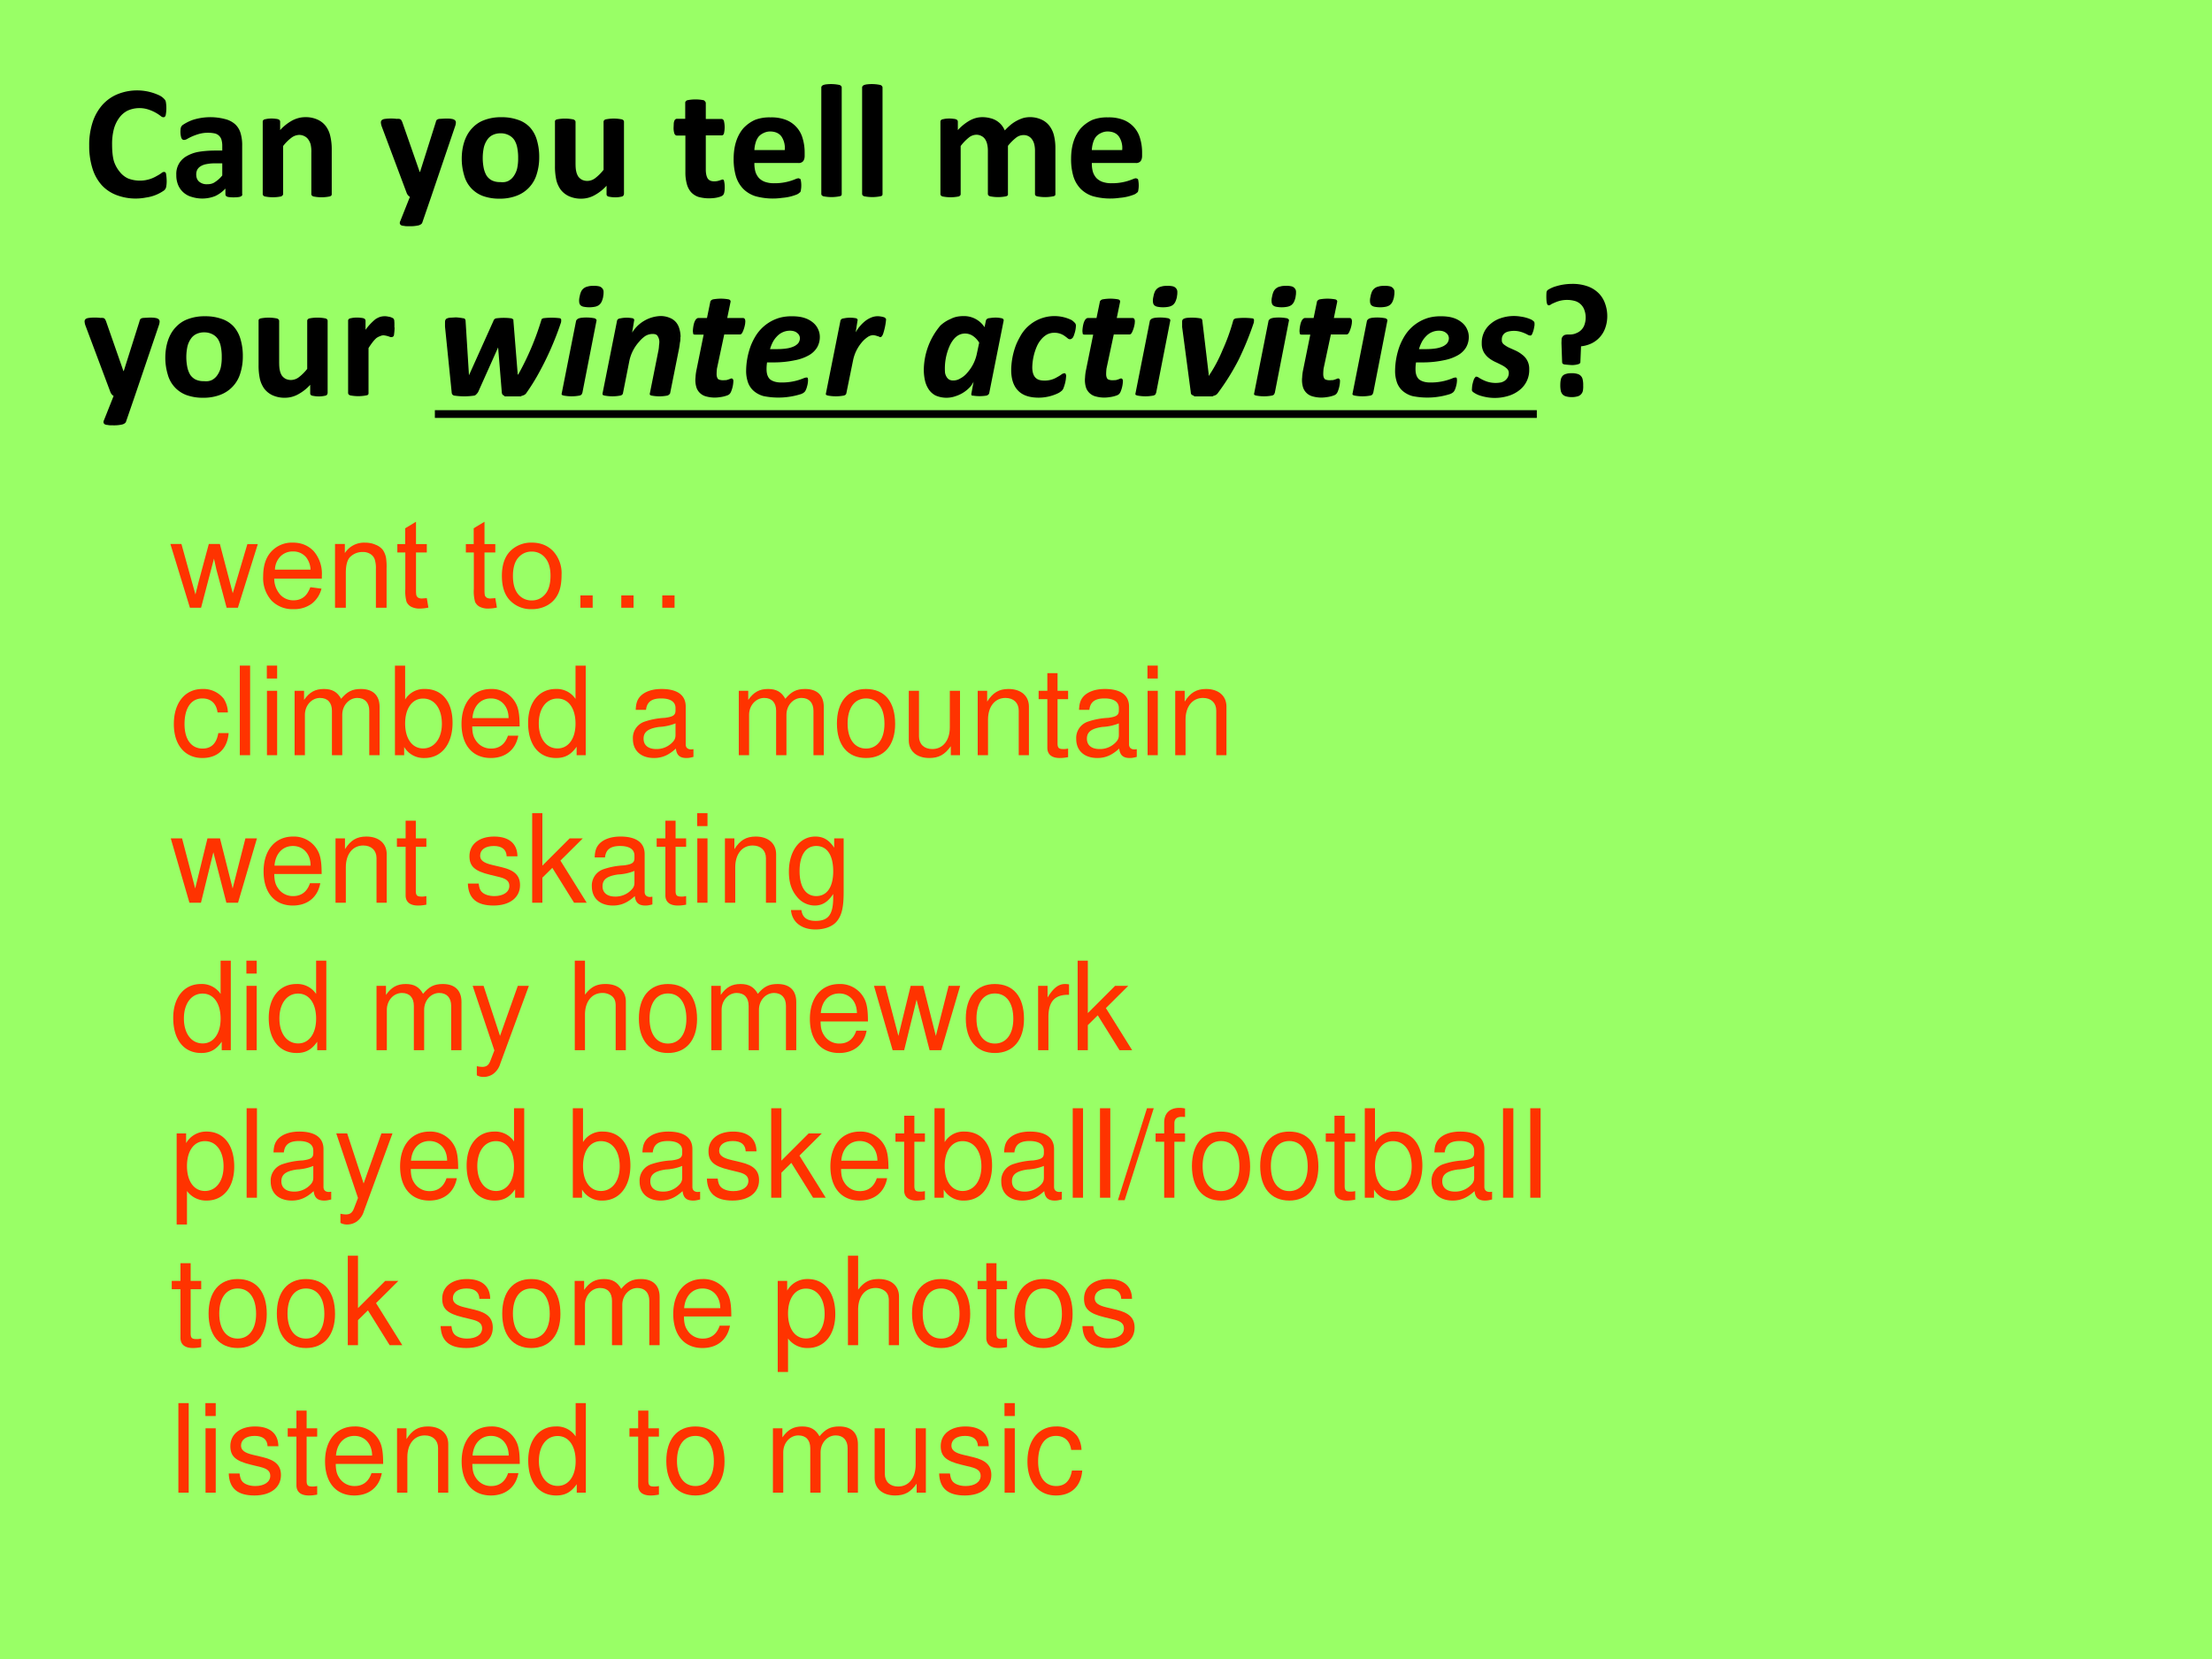 <svg xmlns="http://www.w3.org/2000/svg" xmlns:xlink="http://www.w3.org/1999/xlink" width="960" height="720" viewBox="0 0 720 540"><g data-name="P"><clipPath id="a"><path fill-rule="evenodd" d="M0 540h720V0H0Z"/></clipPath><g clip-path="url(#a)"><path fill="#9f6" fill-rule="evenodd" d="M0 540h720V0H0Z"/></g></g><g data-name="P"><clipPath id="b"><path fill-rule="evenodd" d="M0 540h720V0H0Z"/></clipPath><g clip-path="url(#b)"><symbol id="c"><path d="M.467.106A.194.194 0 0 0 .464.07.042.042 0 0 0 .453.05a.244.244 0 0 0-.11-.044.325.325 0 0 0-.179.015.233.233 0 0 0-.088.059.27.27 0 0 0-.056.1.446.446 0 0 0-.02.138.44.44 0 0 0 .021.143.298.298 0 0 0 .06.105c.026.028.057.05.093.064A.314.314 0 0 0 .426.62.098.098 0 0 0 .458.593.04.04 0 0 0 .462.582a.225.225 0 0 0-.001-.08.023.023 0 0 0-.006-.01A.012.012 0 0 0 .447.49C.442.49.437.492.43.498a.243.243 0 0 1-.072.038A.174.174 0 0 1 .23.529a.143.143 0 0 1-.05-.044.206.206 0 0 1-.032-.069.357.357 0 0 1-.01-.091c0-.037.003-.07.01-.097A.192.192 0 0 1 .184.161a.137.137 0 0 1 .05-.04.198.198 0 0 1 .17.013.314.314 0 0 1 .03.018C.44.158.446.16.45.16.454.16.457.16.458.158.46.157.462.154.463.15A.31.31 0 0 0 .467.106Z"/></symbol><symbol id="d"><path d="M.398.026a.013.013 0 0 0-.005-.01A.032.032 0 0 0 .377.01a.178.178 0 0 0-.03-.002.19.19 0 0 0-.033.002A.027.027 0 0 0 .3.016a.015.015 0 0 0-.004.01v.035A.197.197 0 0 0 .235.016.21.21 0 0 0 .095.01a.124.124 0 0 0-.083.07A.15.15 0 0 0 0 .143a.121.121 0 0 0 .06.112.22.22 0 0 0 .073.027C.163.287.196.29.235.29h.042v.026a.129.129 0 0 1-.004.036.055.055 0 0 1-.04.041A.205.205 0 0 1 .14.391a.32.32 0 0 1-.073-.03.044.044 0 0 0-.02-.007.016.016 0 0 0-.01.003.029.029 0 0 0-.007.01.132.132 0 0 0-.003.06.035.035 0 0 0 .01.016A.262.262 0 0 0 .1.475.35.35 0 0 0 .293.48a.144.144 0 0 0 .06-.03.118.118 0 0 0 .034-.054.25.25 0 0 0 .01-.078V.026m-.12.187H.23A.252.252 0 0 1 .18.208.097.097 0 0 1 .146.195a.056.056 0 0 1-.02-.021A.065.065 0 0 1 .12.146C.12.127.126.113.137.103A.07.07 0 0 1 .186.087C.203.087.219.09.233.1.248.11.263.122.277.14v.074Z"/></symbol><symbol id="e"><path d="M.416.02A.014.014 0 0 0 .413.01a.023.023 0 0 0-.01-.005.243.243 0 0 0-.097 0 .023.023 0 0 0-.01.006.014.014 0 0 0-.003.009v.248a.2.2 0 0 1-.004.05.092.092 0 0 1-.014.03.057.057 0 0 1-.023.02.067.067 0 0 1-.032.008.081.081 0 0 1-.047-.017.256.256 0 0 1-.05-.05V.02A.014.014 0 0 0 .12.012.023.023 0 0 0 .11.005a.248.248 0 0 0-.097 0 .023.023 0 0 0-.01.006A.014.014 0 0 0 0 .02v.435c0 .003 0 .006.002.008a.017.017 0 0 0 .01.007l.015.003a.184.184 0 0 0 .052 0A.051.051 0 0 0 .094.47.017.017 0 0 0 .103.463.014.014 0 0 0 .105.455v-.05a.278.278 0 0 0 .073.058c.025.013.051.02.078.02A.17.17 0 0 0 .331.468a.128.128 0 0 0 .05-.04A.157.157 0 0 0 .407.37.343.343 0 0 0 .416.289v-.27Z"/></symbol><symbol id="f"><path d="M-2147483500-2147483500Z"/></symbol><symbol id="g"><path d="M.303.177.25.023C.248.015.24.009.227.005A.23.23 0 0 0 .169 0C.156 0 .146 0 .14.002A.042.042 0 0 0 .12.007C.117.01.115.013.114.017c0 .004 0 .009.003.014l.058.146a.037.037 0 0 0-.011.009.048.048 0 0 0-.008.013l-.15.4A.083.083 0 0 0 0 .626C0 .632.002.636.006.64c.004.003.01.006.02.007a.283.283 0 0 0 .07 0A.055.055 0 0 0 .115.646a.02.02 0 0 0 .01-.01.084.084 0 0 0 .007-.017L.234.327h.002L.33.624c.002.008.004.014.007.017a.032.032 0 0 0 .016.006L.39.649c.014 0 .026 0 .035-.002A.04.04 0 0 0 .445.64.018.018 0 0 0 .452.625.07.07 0 0 0 .448.604L.303.177Z"/></symbol><symbol id="h"><path d="M.467.25A.333.333 0 0 0 .452.148a.198.198 0 0 0-.12-.13A.28.28 0 0 0 .229 0a.288.288 0 0 0-.101.016.182.182 0 0 0-.113.123A.352.352 0 0 0 0 .24c0 .037.005.071.015.102C.025.373.04.4.06.422c.02.022.044.04.074.051a.28.28 0 0 0 .105.018A.29.29 0 0 0 .34.475.173.173 0 0 0 .411.43.193.193 0 0 0 .453.353.354.354 0 0 0 .467.25M.34.245a.302.302 0 0 1-.005.06.136.136 0 0 1-.017.047.086.086 0 0 1-.033.03.103.103 0 0 1-.05.012.106.106 0 0 1-.048-.01.083.083 0 0 1-.034-.03.14.14 0 0 1-.02-.046.31.31 0 0 1-.001-.121A.15.15 0 0 1 .149.14.086.086 0 0 1 .182.11a.109.109 0 0 1 .05-.01C.251.098.267.1.281.107a.089.089 0 0 1 .033.03.134.134 0 0 1 .02.045.275.275 0 0 1 .006.062Z"/></symbol><symbol id="i"><path d="M.416.028.413.019A.019.019 0 0 0 .404.013.173.173 0 0 0 .363.008a.193.193 0 0 0-.042.005.019.019 0 0 0-.008.006.016.016 0 0 0-.002.009v.05A.275.275 0 0 0 .237.02.164.164 0 0 0 .16 0a.175.175 0 0 0-.076.015.133.133 0 0 0-.05.04.167.167 0 0 0-.026.058A.377.377 0 0 0 0 .197v.266C0 .467 0 .47.002.472a.02.02 0 0 0 .01.006.256.256 0 0 0 .097 0A.02.02 0 0 0 .12.472.012.012 0 0 0 .124.463V.217c0-.023.001-.04.004-.052A.097.097 0 0 1 .14.134a.068.068 0 0 1 .023-.02.074.074 0 0 1 .033-.007.08.08 0 0 1 .047.017.277.277 0 0 1 .05.05v.29c0 .003.001.005.003.008a.02.02 0 0 0 .01.006.248.248 0 0 0 .097 0 .02.02 0 0 0 .01-.006.012.012 0 0 0 .003-.009V.028Z"/></symbol><symbol id="j"><path d="M.308.07A.145.145 0 0 0 .305.035.036.036 0 0 0 .298.02.044.044 0 0 0 .285.012.171.171 0 0 0 .24.002a.243.243 0 0 0-.09.007.107.107 0 0 0-.045.029.121.121 0 0 0-.025.048.256.256 0 0 0-.009.07v.223H.02C.013.379.009.383.005.39A.11.11 0 0 0 0 .43l.001.024a.06.06 0 0 0 .004.015.019.019 0 0 0 .006.008A.016.016 0 0 0 .02.48H.07v.097c0 .003.001.006.003.008a.02.02 0 0 0 .01.007.256.256 0 0 0 .098 0A.02.02 0 0 0 .19.584.014.014 0 0 0 .194.576V.479h.095C.292.479.295.478.297.476A.017.017 0 0 0 .303.468a.165.165 0 0 0 0-.078C.3.383.295.38.29.38H.194V.174c0-.023.004-.041.011-.053.008-.012.02-.018.04-.018a.096.096 0 0 1 .031.005 1.366 1.366 0 0 0 .018.006C.296.114.298.114.3.112.302.112.303.11.304.105A.141.141 0 0 0 .308.07Z"/></symbol><symbol id="k"><path d="M.428.258C.428.243.424.232.418.225A.035.035 0 0 0 .39.215H.125A.19.19 0 0 1 .131.163.103.103 0 0 1 .152.125.095.095 0 0 1 .19.101.161.161 0 0 1 .244.093a.323.323 0 0 1 .129.025.053.053 0 0 0 .019.005L.399.12C.4.12.403.118.404.115A.167.167 0 0 0 .407.064L.405.05A.035.035 0 0 0 .402.04.033.033 0 0 0 .397.036.055.055 0 0 0 .38.025a.297.297 0 0 0-.087-.02.395.395 0 0 0-.162.01.181.181 0 0 0-.073.044.187.187 0 0 0-.044.075A.359.359 0 0 0 0 .241c0 .038.005.073.015.104.01.031.025.058.044.08.02.021.043.038.07.05A.243.243 0 0 0 .222.49.242.242 0 0 0 .315.475.167.167 0 0 0 .416.363.295.295 0 0 0 .428.278v-.02m-.12.035a.124.124 0 0 1-.02.082C.273.395.25.405.219.405a.09.09 0 0 1-.04-.01.085.085 0 0 1-.03-.023.111.111 0 0 1-.017-.036.18.18 0 0 1-.007-.043h.184Z"/></symbol><symbol id="l"><path d="M.123.02A.014.014 0 0 0 .12.01.023.023 0 0 0 .11.006a.248.248 0 0 0-.097 0 .023.023 0 0 0-.01.006A.014.014 0 0 0 0 .02v.642C0 .665.001.668.003.67a.02.02 0 0 0 .01.007.079.079 0 0 0 .019.004A.248.248 0 0 0 .11.677.02.02 0 0 0 .12.67.014.014 0 0 0 .123.662V.02Z"/></symbol><symbol id="m"><path d="M.693.02A.014.014 0 0 0 .69.01.023.023 0 0 0 .68.006a.248.248 0 0 0-.098 0 .023.023 0 0 0-.01.006A.016.016 0 0 0 .57.02v.258a.17.17 0 0 1-.004.04.085.085 0 0 1-.013.03.06.06 0 0 1-.052.027A.073.073 0 0 1 .457.36a.297.297 0 0 1-.05-.05V.02A.014.014 0 0 0 .406.012a.023.023 0 0 0-.01-.006.243.243 0 0 0-.097 0 .023.023 0 0 0-.01.006.014.014 0 0 0-.003.009v.258a.17.17 0 0 1-.004.04.09.09 0 0 1-.012.03.055.055 0 0 1-.022.02.062.062 0 0 1-.03.008A.074.074 0 0 1 .17.359a.284.284 0 0 1-.048-.05V.02A.014.014 0 0 0 .12.012.023.023 0 0 0 .11.005a.248.248 0 0 0-.097 0 .023.023 0 0 0-.01.006A.014.014 0 0 0 0 .02v.435c0 .003 0 .006.002.008a.017.017 0 0 0 .01.007l.015.003a.184.184 0 0 0 .052 0A.051.051 0 0 0 .094.47.017.017 0 0 0 .103.463.014.014 0 0 0 .105.455v-.05a.29.29 0 0 0 .072.058c.024.013.049.02.075.02A.184.184 0 0 0 .3.477.126.126 0 0 0 .368.436a.146.146 0 0 0 .02-.033.385.385 0 0 0 .038.036A.226.226 0 0 0 .5.478a.165.165 0 0 0 .11-.01.125.125 0 0 0 .049-.04A.156.156 0 0 0 .685.37.315.315 0 0 0 .693.298V.02Z"/></symbol><use xlink:href="#c" transform="matrix(54 0 0 -54 29.035 64.614)"/><use xlink:href="#d" transform="matrix(54 0 0 -54 57.39 64.666)"/><use xlink:href="#e" transform="matrix(54 0 0 -54 85.516 64.218)"/><use xlink:href="#f" transform="matrix(54 0 0 -54 115964110000 -115964110000)"/><use xlink:href="#g" transform="matrix(54 0 0 -54 123.976 73.631)"/><use xlink:href="#h" transform="matrix(54 0 0 -54 150.296 64.666)"/><use xlink:href="#i" transform="matrix(54 0 0 -54 180.64 64.666)"/><use xlink:href="#f" transform="matrix(54 0 0 -54 115964110000 -115964110000)"/><use xlink:href="#j" transform="matrix(54 0 0 -54 219.258 64.587)"/><use xlink:href="#k" transform="matrix(54 0 0 -54 238.801 64.666)"/><use xlink:href="#l" transform="matrix(54 0 0 -54 267.334 64.218)"/><use xlink:href="#l" transform="matrix(54 0 0 -54 280.618 64.218)"/><use xlink:href="#f" transform="matrix(54 0 0 -54 115964110000 -115964110000)"/><use xlink:href="#m" transform="matrix(54 0 0 -54 306.106 64.218)"/><use xlink:href="#k" transform="matrix(54 0 0 -54 348.637 64.666)"/><use xlink:href="#f" transform="matrix(54 0 0 -54 115964110000 -115964110000)"/></g></g><g data-name="P"><clipPath id="n"><path fill-rule="evenodd" d="M0 540h720V0H0Z"/></clipPath><g clip-path="url(#n)"><symbol id="o"><path d="M.28.415A.345.345 0 0 0 .276.368C.275.364.273.361.27.36A.012.012 0 0 0 .263.357a.03.03 0 0 0-.01.001.146.146 0 0 1-.04.01.052.052 0 0 1-.02-.005A.084.084 0 0 1 .17.351.176.176 0 0 1 .148.327.416.416 0 0 1 .123.291V.02A.014.014 0 0 0 .12.01.023.023 0 0 0 .11.006a.248.248 0 0 0-.097 0 .023.023 0 0 0-.01.006A.014.014 0 0 0 0 .02v.435c0 .003 0 .006.002.008a.017.017 0 0 0 .01.007l.015.003a.184.184 0 0 0 .052 0A.051.051 0 0 0 .094.47.017.017 0 0 0 .103.463.014.014 0 0 0 .105.455V.401a.33.33 0 0 0 .061.065c.01.006.018.01.027.013a.1.1 0 0 0 .041.003L.25.479A.068.068 0 0 0 .27.471.012.012 0 0 0 .275.466.032.032 0 0 0 .278.458L.279.442V.415Z"/></symbol><use xlink:href="#g" transform="matrix(54.024 0 0 -54.024 27.532 138.436)"/><use xlink:href="#h" transform="matrix(54.024 0 0 -54.024 53.81 129.467)"/><use xlink:href="#i" transform="matrix(54.024 0 0 -54.024 84.168 129.467)"/><use xlink:href="#o" transform="matrix(54.024 0 0 -54.024 113.31 129.018)"/><use xlink:href="#f" transform="matrix(54.024 0 0 -54.024 116015648000 -116015648000)"/></g></g><g data-name="P"><clipPath id="p"><path fill-rule="evenodd" d="M0 540h720V0H0Z"/></clipPath><g clip-path="url(#p)"><symbol id="q"><path d="M.7.458C.7.454.7.448.698.443A1.843 1.843 0 0 0 .552.117 1.281 1.281 0 0 0 .49.02.035.035 0 0 0 .478.009.065.065 0 0 0 .461.003a.071.071 0 0 0-.106.002.02.02 0 0 0-.01.008.038.038 0 0 0-.003.013L.32.295.2.027A.055.055 0 0 0 .19.014.028.028 0 0 0 .178.005a.405.405 0 0 0-.124 0 .023.023 0 0 0-.011.008.031.031 0 0 0-.003.013L0 .42 0 .432v.01C0 .45 0 .455.002.459a.016.016 0 0 0 .009.01.052.052 0 0 0 .02.005l.035.002A.368.368 0 0 0 .113.47C.118.47.12.466.122.463a.022.022 0 0 0 .002-.01l.02-.32V.127l.003.006.144.32a.035.035 0 0 0 .005.01.025.025 0 0 0 .011.007.356.356 0 0 0 .094 0l.01-.006A.017.017 0 0 0 .412.456L.438.134.44.13l.003.005a1.66 1.66 0 0 1 .139.33.028.028 0 0 0 .011.006.406.406 0 0 0 .098 0C.694.47.697.469.698.467A.013.013 0 0 0 .7.458Z"/></symbol><symbol id="r"><path d="M.25.602A.133.133 0 0 0 .24.57.056.056 0 0 0 .224.55.065.065 0 0 0 .2.54a.177.177 0 0 0-.068 0 .04.04 0 0 0-.02.01.035.035 0 0 0-.007.02c-.001.01 0 .02.003.032a.124.124 0 0 0 .009.03.056.056 0 0 0 .04.03c.009.003.02.004.035.004A.132.132 0 0 0 .225.663.036.036 0 0 0 .245.65a.031.031 0 0 0 .007-.02c0-.008 0-.018-.003-.03M.123.02A.017.017 0 0 0 .118.01a.028.028 0 0 0-.01-.005.256.256 0 0 0-.097 0C.005.007.002.008 0 .01a.013.013 0 0 0 0 .009l.086.434c0 .003.002.006.004.008A.028.028 0 0 0 .103.47a.087.087 0 0 0 .02.004A.26.26 0 0 0 .2.47C.204.467.207.465.209.462a.012.012 0 0 0 0-.008L.124.02Z"/></symbol><symbol id="s"><path d="M.469.358c0-.011 0-.023-.003-.034A.486.486 0 0 0 .461.289L.407.019A.017.017 0 0 0 .402.012.028.028 0 0 0 .391.005a.248.248 0 0 0-.097 0A.019.019 0 0 0 .285.01a.013.013 0 0 0 0 .009l.052.26A.192.192 0 0 1 .34.306a.183.183 0 0 1 .002.021.065.065 0 0 1-.01.036C.327.372.317.376.303.376A.084.084 0 0 1 .258.364.174.174 0 0 1 .22.329.247.247 0 0 1 .162.217L.123.02A.017.017 0 0 0 .118.01a.028.028 0 0 0-.01-.005.256.256 0 0 0-.097 0C.005.007.002.008 0 .01a.013.013 0 0 0 0 .009l.087.436c0 .003.002.006.004.008a.02.02 0 0 0 .01.006l.017.003A.19.19 0 0 0 .184.47L.19.464a.012.012 0 0 0 0-.008L.178.384a.21.21 0 0 0 .17.1.14.14 0 0 0 .057-.011.095.095 0 0 0 .038-.027.103.103 0 0 0 .02-.04A.175.175 0 0 0 .47.358Z"/></symbol><symbol id="t"><path d="M.316.458.315.445A.192.192 0 0 0 .3.395.045.045 0 0 0 .292.383.014.014 0 0 0 .282.38H.189L.145.174A.328.328 0 0 1 .143.141c0-.013.003-.023.009-.03C.158.107.168.104.182.104l.02.001a.165.165 0 0 1 .024.008.02.02 0 0 0 .008.002C.237.114.24.113.241.11.243.108.244.104.244.1A.18.18 0 0 0 .23.035.044.044 0 0 0 .22.02.044.044 0 0 0 .208.013.187.187 0 0 0 .162.002a.193.193 0 0 0-.08.004.083.083 0 0 0-.06.053.149.149 0 0 0-.006.062.263.263 0 0 0 .006.046l.043.212H.012C.008.379.005.38.002.383L0 .399a.203.203 0 0 0 .007.048.08.08 0 0 0 .01.022c.005.006.01.01.016.01h.052l.02.097c0 .003.002.006.004.008A.028.028 0 0 0 .12.591a.26.26 0 0 0 .097 0C.222.589.224.587.226.584A.012.012 0 0 0 .227.576L.207.479h.095C.307.479.31.477.313.473A.033.033 0 0 0 .316.458Z"/></symbol><symbol id="u"><path d="M.444.368A.126.126 0 0 0 .428.304a.135.135 0 0 0-.05-.048.272.272 0 0 0-.084-.03A.606.606 0 0 0 .17.213H.126A.265.265 0 0 1 .123.172c0-.026.006-.046.02-.06C.157.1.18.092.21.092a.34.34 0 0 1 .135.025.06.06 0 0 0 .018.005C.366.122.37.121.371.12L.373.108a.143.143 0 0 0-.006-.04.1.1 0 0 0-.007-.02.04.04 0 0 0-.009-.014A.063.063 0 0 0 .33.022.45.45 0 0 0 .105.01a.151.151 0 0 0-.058.03.123.123 0 0 0-.035.05A.21.21 0 0 0 0 .164a.449.449 0 0 0 .026.144.36.36 0 0 0 .035.07.252.252 0 0 0 .123.098c.026.01.057.015.09.015.03 0 .056-.003.077-.01A.15.15 0 0 0 .404.452a.107.107 0 0 0 .03-.04.106.106 0 0 0 .01-.045m-.12-.01a.04.04 0 0 1-.016.033C.298.399.283.404.264.404A.106.106 0 0 1 .186.37.143.143 0 0 1 .161.336.226.226 0 0 1 .144.293h.041c.026 0 .048.002.065.005a.154.154 0 0 1 .043.014c.01.006.019.013.023.02a.05.05 0 0 1 .008.026Z"/></symbol><symbol id="v"><path d="M.362.462a.386.386 0 0 0-.016-.08.063.063 0 0 0-.008-.018C.335.36.332.357.328.357.325.357.322.357.32.36a.068.068 0 0 1-.01.003.1.1 0 0 1-.026.006.065.065 0 0 1-.035-.013.171.171 0 0 1-.036-.034.241.241 0 0 1-.05-.106L.123.02A.017.017 0 0 0 .118.01a.028.028 0 0 0-.01-.005.256.256 0 0 0-.097 0C.005.007.002.008 0 .01a.013.013 0 0 0 0 .009l.087.436c0 .003.002.006.004.008a.02.02 0 0 0 .01.006l.017.003A.19.19 0 0 0 .184.47L.19.464a.012.012 0 0 0 0-.008L.179.386a.233.233 0 0 0 .06.07.155.155 0 0 0 .036.02.1.1 0 0 0 .05.006.141.141 0 0 0 .027-.006A.028.028 0 0 0 .359.47C.361.47.362.466.362.461Z"/></symbol><symbol id="w"><path d="M-2147483500-2147483500Z"/></symbol><symbol id="x"><path d="M.394.027C.392.021.387.016.378.013a.259.259 0 0 0-.083 0C.29.012.288.015.287.017a.017.017 0 0 0 0 .01L.3.097A.136.136 0 0 0 .277.063.203.203 0 0 0 .19.009a.164.164 0 0 0-.12.005A.113.113 0 0 0 .03.05a.16.16 0 0 0-.023.054A.3.3 0 0 0 0 .166a.42.42 0 0 0 .1.269.21.21 0 0 0 .062.04C.185.487.21.492.24.492A.147.147 0 0 0 .366.425l.008.039C.375.47.38.476.389.479.4.48.413.483.433.483a.169.169 0 0 0 .04-.005C.475.477.478.475.48.472A.012.012 0 0 0 .481.464L.394.027M.333.333a.126.126 0 0 1-.038.04.084.084 0 0 1-.086.004.105.105 0 0 1-.03-.026.185.185 0 0 1-.023-.038A.335.335 0 0 1 .128.15.074.074 0 0 1 .137.126.048.048 0 0 1 .152.11.048.048 0 0 1 .177.104c.015 0 .03.004.044.013.015.008.03.02.042.035A.246.246 0 0 1 .32.267l.014.066Z"/></symbol><symbol id="y"><path d="M.39.434A.17.17 0 0 0 .38.382.074.074 0 0 0 .37.36C.364.355.36.352.354.352a.022.022 0 0 0-.014.006.25.25 0 0 1-.017.013.104.104 0 0 1-.064.02.091.091 0 0 1-.046-.012A.126.126 0 0 1 .18.35.162.162 0 0 1 .155.31.334.334 0 0 1 .127.183c0-.027.006-.047.017-.06.012-.014.03-.02.055-.02a.142.142 0 0 1 .08.022c.01.005.017.01.024.015A.034.034 0 0 0 .32.147.007.007 0 0 0 .328.143.027.027 0 0 0 .331.13L.329.109A.244.244 0 0 0 .316.06a.043.043 0 0 0-.01-.017.106.106 0 0 0-.021-.015A.273.273 0 0 0 .167 0C.11 0 .069.014.042.042.014.07 0 .112 0 .167a.442.442 0 0 0 .024.137c.008.024.02.047.033.07a.235.235 0 0 0 .306.094A.084.084 0 0 0 .38.454a.025.025 0 0 0 .01-.02Z"/></symbol><symbol id="z"><path d="M.433.458.432.445A1.843 1.843 0 0 0 .339.218 1.419 1.419 0 0 0 .216.021.043.043 0 0 0 .204.009.065.065 0 0 0 .188.003a.093.093 0 0 0-.12.002C.061.007.057.01.055.013a.031.031 0 0 0-.003.013L0 .418A1.657 1.657 0 0 1 0 .445C0 .452 0 .457.002.46a.017.017 0 0 0 .009.008.06.06 0 0 0 .019.005A.307.307 0 0 0 .11.47C.116.47.118.466.12.463a.027.027 0 0 0 .002-.01L.16.134V.123l.003.004A.871.871 0 0 1 .244.28a1.19 1.19 0 0 1 .063.174.02.02 0 0 0 .005.01.028.028 0 0 0 .012.006.418.418 0 0 0 .099 0C.426.47.428.469.43.467A.011.011 0 0 0 .433.458Z"/></symbol><symbol id="A"><path d="M.377.444c0-.004 0-.01-.002-.017A.152.152 0 0 0 .362.383C.36.378.356.375.352.375a.035.035 0 0 0-.015.004.2.2 0 0 1-.05.02.146.146 0 0 1-.068 0A.062.062 0 0 1 .197.389.051.051 0 0 1 .183.37.055.055 0 0 1 .18.348C.179.338.183.33.19.323a.172.172 0 0 1 .031-.02l.04-.018A.194.194 0 0 0 .302.26.104.104 0 0 0 .345.172.152.152 0 0 0 .29.049.197.197 0 0 0 .225.013.279.279 0 0 0 .09.003a.335.335 0 0 0-.038.009.147.147 0 0 0-.046.023.028.028 0 0 0-.006.008A.036.036 0 0 0 0 .054a.164.164 0 0 0 .003.027l.004.016.005.015A.04.04 0 0 0 .02.123C.02.126.023.127.026.127.03.127.036.125.04.122A.226.226 0 0 1 .095.096.17.17 0 0 1 .178.093C.188.097.196.1.203.107a.055.055 0 0 1 .019.042c0 .011-.004.02-.013.028a.135.135 0 0 1-.03.02.923.923 0 0 1-.039.019.2.2 0 0 0-.039.024.122.122 0 0 0-.03.035.107.107 0 0 0-.012.053.146.146 0 0 0 .052.116.177.177 0 0 0 .061.035.247.247 0 0 0 .122.01.225.225 0 0 0 .061-.017A.052.052 0 0 0 .372.46C.376.458.377.452.377.444Z"/></symbol><use xlink:href="#q" transform="matrix(54.024 0 0 -54.024 144.851 129.018)"/><use xlink:href="#r" transform="matrix(54.024 0 0 -54.024 182.848 129.018)"/><use xlink:href="#s" transform="matrix(54.024 0 0 -54.024 196.138 129.018)"/><use xlink:href="#t" transform="matrix(54.024 0 0 -54.024 225.528 129.388)"/><use xlink:href="#u" transform="matrix(54.024 0 0 -54.024 242.865 129.467)"/><use xlink:href="#v" transform="matrix(54.024 0 0 -54.024 268.854 129.018)"/><use xlink:href="#w" transform="matrix(54.024 0 0 -54.024 116015648000 -116015648000)"/><use xlink:href="#x" transform="matrix(54.024 0 0 -54.024 300.695 129.467)"/><use xlink:href="#y" transform="matrix(54.024 0 0 -54.024 329.141 129.44)"/><use xlink:href="#t" transform="matrix(54.024 0 0 -54.024 352.322 129.388)"/><use xlink:href="#r" transform="matrix(54.024 0 0 -54.024 369.609 129.018)"/><use xlink:href="#z" transform="matrix(54.024 0 0 -54.024 384.78 129.018)"/><use xlink:href="#r" transform="matrix(54.024 0 0 -54.024 408.236 129.018)"/><use xlink:href="#t" transform="matrix(54.024 0 0 -54.024 422.986 129.388)"/><use xlink:href="#r" transform="matrix(54.024 0 0 -54.024 440.272 129.018)"/><use xlink:href="#u" transform="matrix(54.024 0 0 -54.024 454.099 129.467)"/><use xlink:href="#A" transform="matrix(54.024 0 0 -54.024 479.12 129.467)"/></g></g><path fill-rule="evenodd" d="M141.55 133.51h358.68v2.52H141.55Z" data-name="P"/><g data-name="P"><clipPath id="B"><path fill-rule="evenodd" d="M0 540h720V0H0Z"/></clipPath><g clip-path="url(#B)"><symbol id="C"><path d="M.367.49A.21.21 0 0 0 .355.417.162.162 0 0 0 .273.324.192.192 0 0 0 .209.306L.205.211C.205.205.2.2.191.198A.129.129 0 0 0 .152.193a.645.645 0 0 0-.044.004.02.02 0 0 0-.01.005.015.015 0 0 0-.003.009L.091.326l.001.026A.035.035 0 0 0 .1.367a.026.026 0 0 0 .013.008.063.063 0 0 0 .019.002h.007C.155.377.17.38.182.386A.082.082 0 0 1 .231.44a.13.13 0 0 1 .006.04.13.13 0 0 1-.007.042.086.086 0 0 1-.054.056A.178.178 0 0 1 .052.57.326.326 0 0 1 .03.56.031.031 0 0 0 .016.553c-.003 0-.005 0-.007.002a.018.018 0 0 0-.005.008.097.097 0 0 0-.003.017.312.312 0 0 0 0 .052c.001.006.004.01.007.013a.187.187 0 0 0 .051.023.329.329 0 0 0 .091.014A.27.27 0 0 0 .25.667.18.18 0 0 0 .316.625.165.165 0 0 0 .354.563.219.219 0 0 0 .367.49M.222.07A.141.141 0 0 0 .22.038.043.043 0 0 0 .208.016.043.043 0 0 0 .186.004.117.117 0 0 0 .153 0 .121.121 0 0 0 .12.004a.046.046 0 0 0-.022.012.049.049 0 0 0-.011.022.164.164 0 0 0-.003.033c0 .014.001.025.003.034.002.01.006.017.011.023.006.006.013.01.022.012.008.003.02.004.033.004A.117.117 0 0 0 .186.14.043.043 0 0 0 .219.105.144.144 0 0 0 .222.071Z"/></symbol><use xlink:href="#C" transform="matrix(54.024 0 0 -54.024 503.334 129.256)"/></g></g><g data-name="P"><clipPath id="D"><path fill-rule="evenodd" d="M0 540h720V0H0Z"/></clipPath><g clip-path="url(#D)"><symbol id="E"><path d="M.159 0 0 .519h.09l.083-.3.031-.111.027.107.082.304h.09L.482.218l.026-.1.03.1.089.3h.085L.55 0H.458L.375.31.355.4.25 0H.16Z"/></symbol><symbol id="F"><path d="M.384.179.475.167a.222.222 0 0 0-.08-.123A.24.24 0 0 0 .248 0a.238.238 0 0 0-.18.07A.275.275 0 0 0 0 .267C0 .354.022.422.067.47a.228.228 0 0 0 .175.072c.07 0 .126-.024.17-.07a.281.281 0 0 0 .066-.2.82.82 0 0 0 0-.023H.09A.2.2 0 0 1 .139.118.144.144 0 0 1 .248.072c.032 0 .06.009.082.026.023.017.04.044.054.08M.096.322h.29a.176.176 0 0 1-.034.098.135.135 0 0 1-.109.05.14.14 0 0 1-.102-.04.161.161 0 0 1-.045-.108Z"/></symbol><symbol id="G"><path d="M0 0v.519h.08V.445A.186.186 0 0 0 .243.53C.275.53.304.525.33.513A.134.134 0 0 0 .39.47.17.17 0 0 0 .416.404.503.503 0 0 0 .42.32V0H.333v.315a.235.235 0 0 1-.01.08.083.083 0 0 1-.036.043.113.113 0 0 1-.061.016.143.143 0 0 1-.098-.036C.101.395.088.35.088.283V0H0Z"/></symbol><symbol id="H"><path d="M.24.085.253.008A.326.326 0 0 0 .187 0a.15.15 0 0 0-.075.015.085.085 0 0 0-.037.04.317.317 0 0 0-.01.104v.298H0v.068h.064v.129l.088.053V.525H.24V.457H.152V.154c0-.025.001-.041.004-.049A.038.038 0 0 1 .171.088a.06.06 0 0 1 .03-.006l.04.003Z"/></symbol><symbol id="I"><path d="M-2147483500-2147483500Z"/></symbol><symbol id="J"><path d="M0 .271c0 .096.027.167.08.213a.241.241 0 0 0 .163.058c.071 0 .13-.023.175-.07A.266.266 0 0 0 .486.278C.486.212.476.16.456.121A.211.211 0 0 0 .368.03.253.253 0 0 0 .243 0a.234.234 0 0 0-.176.07C.022.116 0 .183 0 .27m.09 0c0-.066.015-.116.044-.15a.14.14 0 0 1 .11-.049c.043 0 .08.017.108.05.029.033.044.084.044.152C.396.338.38.387.352.419a.138.138 0 0 1-.109.05.14.14 0 0 1-.11-.05C.106.388.09.338.09.272Z"/></symbol><symbol id="K"><path d="M0 0v.1h.1V0H0m.333 0v.1h.1V0h-.1m.334 0v.1h.1V0h-.1Z"/></symbol><use xlink:href="#E" fill="#f30" transform="matrix(39.96 0 0 -39.96 55.461 197.81)"/><use xlink:href="#F" fill="#f30" transform="matrix(39.96 0 0 -39.96 85.659 198.278)"/><use xlink:href="#G" fill="#f30" transform="matrix(39.96 0 0 -39.96 109.047 197.81)"/><use xlink:href="#H" fill="#f30" transform="matrix(39.96 0 0 -39.96 129.333 198.083)"/><use xlink:href="#I" fill="#f30" transform="matrix(39.96 0 0 -39.96 85813440000 -85813440000)"/><use xlink:href="#H" fill="#f30" transform="matrix(39.96 0 0 -39.96 151.63 198.083)"/><use xlink:href="#J" fill="#f30" transform="matrix(39.96 0 0 -39.96 163.364 198.278)"/><use xlink:href="#K" fill="#f30" transform="matrix(39.96 0 0 -39.96 188.918 197.81)"/></g></g><g data-name="P"><clipPath id="L"><path fill-rule="evenodd" d="M0 540h720V0H0Z"/></clipPath><g clip-path="url(#L)"><symbol id="M"><path d="M.44.371a.216.216 0 0 1-.035.113.21.21 0 0 1-.172.078C.091.562 0 .45 0 .276 0 .107.09 0 .232 0c.125 0 .204.075.214.203H.362C.348.119.305.077.234.077.142.077.087.152.087.276c0 .131.054.209.145.209.07 0 .114-.041.124-.114H.44Z"/></symbol><symbol id="N"><path d="M.084.729H0V0h.084v.729Z"/></symbol><symbol id="O"><path d="M.084.524H.001V0h.083v.524m0 .205H0V.624h.084v.105Z"/></symbol><symbol id="P"><path d="M0 .524V0h.084v.329c0 .076.055.137.123.137.062 0 .097-.038.097-.105V0h.084v.329c0 .076.055.137.123.137.061 0 .097-.039.097-.105V0h.084v.393C.692.487.638.539.54.539.47.539.428.518.379.459.348.515.306.539.238.539.168.539.121.513.077.45v.074H0Z"/></symbol><symbol id="Q"><path d="M0 .752V.023h.075V.09A.184.184 0 0 1 .241 0c.138 0 .228.113.228.287 0 .17-.085.275-.224.275A.179.179 0 0 1 .083.476v.276H0M.229.484C.322.484.382.403.382.278c0-.119-.062-.2-.153-.2-.089 0-.146.08-.146.203 0 .123.057.203.146.203Z"/></symbol><symbol id="R"><path d="M.473.257c0 .08-.006.128-.021.167A.22.22 0 0 1 .24.562C.094.562 0 .451 0 .278S.09 0 .238 0c.12 0 .203.068.224.182H.378C.355.113.308.077.241.077a.145.145 0 0 0-.126.068c-.02.03-.027.06-.028.112h.386M.089.325c.007.097.066.16.15.16.085 0 .144-.066.144-.16H.089Z"/></symbol><symbol id="S"><path d="M.469.752H.386V.481a.183.183 0 0 1-.161.081C.089.562 0 .453 0 .286 0 .109.086 0 .228 0 .3 0 .35.027.395.092V.023h.074v.729M.239.484c.09 0 .147-.079.147-.205C.386.158.328.078.24.078.148.078.087.159.087.281c0 .122.061.203.152.203Z"/></symbol><symbol id="T"><path d="M-2147483500-2147483500Z"/></symbol><symbol id="U"><path d="M.493.072.475.07C.446.07.43.085.43.111v.308C.43.512.362.562.233.562.156.562.095.54.059.501.035.474.025.444.023.392h.084C.114.456.152.485.23.485.306.485.347.457.347.407V.385C.346.349.328.336.26.327A.598.598 0 0 1 .092.295.14.14 0 0 1 0 .155C0 .06.066 0 .172 0 .238 0 .291.023.35.077.356.023.382 0 .436 0c.018 0 .029.002.057.009v.063M.347.188C.347.16.339.143.314.12A.177.177 0 0 0 .19.073C.125.073.087.104.087.157c0 .055.036.083.126.096a.407.407 0 0 1 .134.029V.188Z"/></symbol><symbol id="V"><path d="M.236.562C.088.562 0 .457 0 .281 0 .104.088 0 .237 0c.148 0 .237.105.237.277 0 .182-.086.285-.238.285M.237.485c.094 0 .15-.077.15-.207C.387.154.329.077.237.077c-.093 0-.15.077-.15.204s.057.204.15.204Z"/></symbol><symbol id="W"><path d="M.417.023v.524H.334V.25C.334.143.278.073.191.073c-.066 0-.108.04-.108.103v.371H0V.143C0 .056.065 0 .167 0c.077 0 .126.027.175.096V.023h.075Z"/></symbol><symbol id="X"><path d="M0 .524V0h.084v.289c0 .107.056.177.142.177.066 0 .108-.04.108-.103V0h.083v.396c0 .087-.065.143-.166.143C.173.539.123.509.077.436v.088H0Z"/></symbol><symbol id="Y"><path d="M.24.547H.154v.144H.071V.547H0V.479h.071V.083C.071.029.107 0 .172 0c.022 0 .04.002.068.007v.07A.154.154 0 0 0 .2.073C.164.073.154.083.154.12v.359H.24v.068Z"/></symbol><use xlink:href="#M" fill="#f30" transform="matrix(39.984 0 0 -39.984 56.584 246.73)"/><use xlink:href="#N" fill="#f30" transform="matrix(39.984 0 0 -39.984 78.055 245.81)"/><use xlink:href="#O" fill="#f30" transform="matrix(39.984 0 0 -39.984 86.851 245.81)"/><use xlink:href="#P" fill="#f30" transform="matrix(39.984 0 0 -39.984 95.888 245.81)"/><use xlink:href="#Q" fill="#f30" transform="matrix(39.984 0 0 -39.984 128.555 246.73)"/><use xlink:href="#R" fill="#f30" transform="matrix(39.984 0 0 -39.984 150.226 246.73)"/><use xlink:href="#S" fill="#f30" transform="matrix(39.984 0 0 -39.984 171.897 246.73)"/><use xlink:href="#T" fill="#f30" transform="matrix(39.984 0 0 -39.984 85864980000 -85864980000)"/><use xlink:href="#U" fill="#f30" transform="matrix(39.984 0 0 -39.984 206.004 246.73)"/><use xlink:href="#T" fill="#f30" transform="matrix(39.984 0 0 -39.984 85864980000 -85864980000)"/><use xlink:href="#P" fill="#f30" transform="matrix(39.984 0 0 -39.984 240.47 245.81)"/><use xlink:href="#V" fill="#f30" transform="matrix(39.984 0 0 -39.984 272.417 246.73)"/><use xlink:href="#W" fill="#f30" transform="matrix(39.984 0 0 -39.984 295.808 246.73)"/><use xlink:href="#X" fill="#f30" transform="matrix(39.984 0 0 -39.984 318.239 245.81)"/><use xlink:href="#Y" fill="#f30" transform="matrix(39.984 0 0 -39.984 338.07 246.73)"/><use xlink:href="#U" fill="#f30" transform="matrix(39.984 0 0 -39.984 350.306 246.73)"/><use xlink:href="#O" fill="#f30" transform="matrix(39.984 0 0 -39.984 373.497 245.81)"/><use xlink:href="#X" fill="#f30" transform="matrix(39.984 0 0 -39.984 382.533 245.81)"/></g></g><g data-name="P"><clipPath id="Z"><path fill-rule="evenodd" d="M0 540h720V0H0Z"/></clipPath><g clip-path="url(#Z)"><symbol id="aa"><path d="m.548 0 .154.524H.608L.504.116.401.524H.299l-.1-.408-.107.408H0L.152 0h.094l.101.411L.453 0h.095Z"/></symbol><symbol id="ab"><path d="M.404.401C.403.504.335.562.214.562.092.562.013.499.013.402.013.32.055.281.179.251L.257.232C.315.218.338.197.338.16.338.11.289.077.216.077.171.077.133.09.112.112.099.127.093.142.088.179H0C.004.058.072 0 .209 0c.132 0 .216.065.216.166 0 .078-.044.121-.148.146l-.08.019C.129.347.1.369.1.406c0 .049.043.079.111.079.067 0 .103-.029.105-.084h.088Z"/></symbol><symbol id="ac"><path d="M.083.729H0V0h.083v.204l.081.08L.341 0h.103L.23.343l.182.181H.305L.083.302v.427Z"/></symbol><symbol id="ad"><path d="M.369.742V.666C.327.729.281.757.215.757.088.757 0 .639 0 .471 0 .383.021.319.066.266A.186.186 0 0 1 .209.195c.063 0 .108.028.152.094V.262C.361.122.322.07.218.07.147.07.11.098.102.158H.017C.025.061.102 0 .216 0c.077 0 .141.025.175.067.04.049.055.114.055.237v.438H.369M.223.68C.311.68.361.606.361.473.361.346.31.272.223.272.137.272.087.347.087.476c0 .128.05.204.136.204Z"/></symbol><use xlink:href="#aa" fill="#f30" transform="matrix(39.96 0 0 -39.96 55.584 293.83)"/><use xlink:href="#R" fill="#f30" transform="matrix(39.96 0 0 -39.96 85.794 294.75)"/><use xlink:href="#X" fill="#f30" transform="matrix(39.96 0 0 -39.96 109.21 293.83)"/><use xlink:href="#Y" fill="#f30" transform="matrix(39.96 0 0 -39.96 129.19 294.75)"/><use xlink:href="#T" fill="#f30" transform="matrix(39.96 0 0 -39.96 85813440000 -85813440000)"/><use xlink:href="#ab" fill="#f30" transform="matrix(39.96 0 0 -39.96 152.287 294.75)"/><use xlink:href="#ac" fill="#f30" transform="matrix(39.96 0 0 -39.96 173.226 293.83)"/><use xlink:href="#U" fill="#f30" transform="matrix(39.96 0 0 -39.96 192.647 294.75)"/><use xlink:href="#Y" fill="#f30" transform="matrix(39.96 0 0 -39.96 213.745 294.75)"/><use xlink:href="#O" fill="#f30" transform="matrix(39.96 0 0 -39.96 226.932 293.83)"/><use xlink:href="#X" fill="#f30" transform="matrix(39.96 0 0 -39.96 235.963 293.83)"/><use xlink:href="#ad" fill="#f30" transform="matrix(39.96 0 0 -39.96 256.782 302.541)"/></g></g><g data-name="P"><clipPath id="ae"><path fill-rule="evenodd" d="M0 540h720V0H0Z"/></clipPath><g clip-path="url(#ae)"><symbol id="af"><path d="M.368.742.223.334.089.742H0L.177.216.145.133C.131.096.113.082.078.082a.192.192 0 0 0-.044.006V.013A.113.113 0 0 1 .09 0c.027 0 .056.009.078.025a.161.161 0 0 1 .057.083l.233.634h-.09Z"/></symbol><symbol id="ag"><path d="M0 .729V0h.083v.289c0 .107.056.177.142.177A.123.123 0 0 0 .299.443C.323.425.333.4.333.363V0h.083v.396c0 .088-.063.143-.165.143C.177.539.132.516.083.452v.277H0Z"/></symbol><symbol id="ah"><path d="M0 .524V0h.084v.272c.001.126.053.182.168.179v.085A.211.211 0 0 1 .22.539C.166.539.125.507.077.429v.095H0Z"/></symbol><use xlink:href="#S" fill="#f30" transform="matrix(39.96 0 0 -39.96 56.383 342.75)"/><use xlink:href="#O" fill="#f30" transform="matrix(39.96 0 0 -39.96 80.2 341.83)"/><use xlink:href="#S" fill="#f30" transform="matrix(39.96 0 0 -39.96 87.472 342.75)"/><use xlink:href="#T" fill="#f30" transform="matrix(39.96 0 0 -39.96 85813440000 -85813440000)"/><use xlink:href="#P" fill="#f30" transform="matrix(39.96 0 0 -39.96 122.557 341.83)"/><use xlink:href="#af" fill="#f30" transform="matrix(39.96 0 0 -39.96 153.845 350.541)"/><use xlink:href="#T" fill="#f30" transform="matrix(39.96 0 0 -39.96 85813440000 -85813440000)"/><use xlink:href="#ag" fill="#f30" transform="matrix(39.96 0 0 -39.96 187.092 341.83)"/><use xlink:href="#V" fill="#f30" transform="matrix(39.96 0 0 -39.96 207.951 342.75)"/><use xlink:href="#P" fill="#f30" transform="matrix(39.96 0 0 -39.96 231.528 341.83)"/><use xlink:href="#R" fill="#f30" transform="matrix(39.96 0 0 -39.96 263.615 342.75)"/><use xlink:href="#aa" fill="#f30" transform="matrix(39.96 0 0 -39.96 284.475 341.83)"/><use xlink:href="#V" fill="#f30" transform="matrix(39.96 0 0 -39.96 314.365 342.75)"/><use xlink:href="#ah" fill="#f30" transform="matrix(39.96 0 0 -39.96 337.901 341.83)"/><use xlink:href="#ac" fill="#f30" transform="matrix(39.96 0 0 -39.96 350.768 341.83)"/></g></g><g data-name="P"><clipPath id="ai"><path fill-rule="evenodd" d="M0 540h720V0H0Z"/></clipPath><g clip-path="url(#ai)"><symbol id="aj"><path d="M0 0h.084v.273A.192.192 0 0 1 .245.195c.136 0 .224.109.224.276 0 .176-.086.286-.225.286A.189.189 0 0 1 .077.663v.079H0V0m.23.679C.322.679.382.598.382.473c0-.119-.061-.2-.152-.2-.089 0-.146.08-.146.203 0 .123.057.203.146.203Z"/></symbol><symbol id="ak"><path d="M.237.749 0 0h.055l.237.749H.237Z"/></symbol><symbol id="al"><path d="M.24.524H.153v.082c0 .035.019.053.058.053L.24.658v.069a.198.198 0 0 1-.047.005C.116.732.07.688.07.613V.524H0V.456h.07V0h.083v.456H.24v.068Z"/></symbol><use xlink:href="#aj" fill="#f30" transform="matrix(39.96 0 0 -39.96 57.502 398.571)"/><use xlink:href="#N" fill="#f30" transform="matrix(39.96 0 0 -39.96 80.279 389.86)"/><use xlink:href="#U" fill="#f30" transform="matrix(39.96 0 0 -39.96 88.111 390.78)"/><use xlink:href="#af" fill="#f30" transform="matrix(39.96 0 0 -39.96 109.45 398.571)"/><use xlink:href="#R" fill="#f30" transform="matrix(39.96 0 0 -39.96 130.23 390.78)"/><use xlink:href="#S" fill="#f30" transform="matrix(39.96 0 0 -39.96 151.887 390.78)"/><use xlink:href="#T" fill="#f30" transform="matrix(39.96 0 0 -39.96 85813440000 -85813440000)"/><use xlink:href="#Q" fill="#f30" transform="matrix(39.96 0 0 -39.96 186.453 390.78)"/><use xlink:href="#U" fill="#f30" transform="matrix(39.96 0 0 -39.96 208.191 390.78)"/><use xlink:href="#ab" fill="#f30" transform="matrix(39.96 0 0 -39.96 230.09 390.78)"/><use xlink:href="#ac" fill="#f30" transform="matrix(39.96 0 0 -39.96 251.028 389.86)"/><use xlink:href="#R" fill="#f30" transform="matrix(39.96 0 0 -39.96 270.289 390.78)"/><use xlink:href="#Y" fill="#f30" transform="matrix(39.96 0 0 -39.96 291.468 390.78)"/><use xlink:href="#Q" fill="#f30" transform="matrix(39.96 0 0 -39.96 304.175 390.78)"/><use xlink:href="#U" fill="#f30" transform="matrix(39.96 0 0 -39.96 325.913 390.78)"/><use xlink:href="#N" fill="#f30" transform="matrix(39.96 0 0 -39.96 349.17 389.86)"/><use xlink:href="#N" fill="#f30" transform="matrix(39.96 0 0 -39.96 358.041 389.86)"/><use xlink:href="#ak" fill="#f30" transform="matrix(39.96 0 0 -39.96 363.875 390.66)"/><use xlink:href="#al" fill="#f30" transform="matrix(39.96 0 0 -39.96 376.143 389.86)"/><use xlink:href="#V" fill="#f30" transform="matrix(39.96 0 0 -39.96 387.971 390.78)"/><use xlink:href="#V" fill="#f30" transform="matrix(39.96 0 0 -39.96 410.189 390.78)"/><use xlink:href="#Y" fill="#f30" transform="matrix(39.96 0 0 -39.96 431.528 390.78)"/><use xlink:href="#Q" fill="#f30" transform="matrix(39.96 0 0 -39.96 444.235 390.78)"/><use xlink:href="#U" fill="#f30" transform="matrix(39.96 0 0 -39.96 465.973 390.78)"/><use xlink:href="#N" fill="#f30" transform="matrix(39.96 0 0 -39.96 489.23 389.86)"/><use xlink:href="#N" fill="#f30" transform="matrix(39.96 0 0 -39.96 498.1 389.86)"/></g></g><g data-name="P"><clipPath id="am"><path fill-rule="evenodd" d="M0 540h720V0H0Z"/></clipPath><g fill="#f30" clip-path="url(#am)"><use xlink:href="#Y" transform="matrix(39.96 0 0 -39.96 55.903 438.78)"/><use xlink:href="#V" transform="matrix(39.96 0 0 -39.96 67.891 438.78)"/><use xlink:href="#V" transform="matrix(39.96 0 0 -39.96 90.11 438.78)"/><use xlink:href="#ac" transform="matrix(39.96 0 0 -39.96 113.206 437.86)"/><use xlink:href="#T" transform="matrix(39.96 0 0 -39.96 85813440000 -85813440000)"/><use xlink:href="#ab" transform="matrix(39.96 0 0 -39.96 143.416 438.78)"/><use xlink:href="#V" transform="matrix(39.96 0 0 -39.96 163.476 438.78)"/><use xlink:href="#P" transform="matrix(39.96 0 0 -39.96 187.052 437.86)"/><use xlink:href="#R" transform="matrix(39.96 0 0 -39.96 219.14 438.78)"/><use xlink:href="#T" transform="matrix(39.96 0 0 -39.96 85813440000 -85813440000)"/><use xlink:href="#aj" transform="matrix(39.96 0 0 -39.96 253.146 446.571)"/><use xlink:href="#ag" transform="matrix(39.96 0 0 -39.96 276.003 437.86)"/><use xlink:href="#V" transform="matrix(39.96 0 0 -39.96 296.862 438.78)"/><use xlink:href="#Y" transform="matrix(39.96 0 0 -39.96 318.2 438.78)"/><use xlink:href="#V" transform="matrix(39.96 0 0 -39.96 330.189 438.78)"/><use xlink:href="#ab" transform="matrix(39.96 0 0 -39.96 352.327 438.78)"/></g></g><g data-name="P"><clipPath id="an"><path fill-rule="evenodd" d="M0 540h720V0H0Z"/></clipPath><g fill="#f30" clip-path="url(#an)"><use xlink:href="#N" transform="matrix(39.984 0 0 -39.984 58.063 485.856)"/><use xlink:href="#O" transform="matrix(39.984 0 0 -39.984 66.86 485.856)"/><use xlink:href="#ab" transform="matrix(39.984 0 0 -39.984 74.456 486.776)"/><use xlink:href="#Y" transform="matrix(39.984 0 0 -39.984 93.649 486.776)"/><use xlink:href="#R" transform="matrix(39.984 0 0 -39.984 105.804 486.776)"/><use xlink:href="#X" transform="matrix(39.984 0 0 -39.984 129.234 485.856)"/><use xlink:href="#R" transform="matrix(39.984 0 0 -39.984 150.266 486.776)"/><use xlink:href="#S" transform="matrix(39.984 0 0 -39.984 171.937 486.776)"/><use xlink:href="#T" transform="matrix(39.984 0 0 -39.984 85864980000 -85864980000)"/><use xlink:href="#Y" transform="matrix(39.984 0 0 -39.984 204.884 486.776)"/><use xlink:href="#V" transform="matrix(39.984 0 0 -39.984 216.88 486.776)"/><use xlink:href="#T" transform="matrix(39.984 0 0 -39.984 85864980000 -85864980000)"/><use xlink:href="#P" transform="matrix(39.984 0 0 -39.984 251.586 485.856)"/><use xlink:href="#W" transform="matrix(39.984 0 0 -39.984 284.692 486.776)"/><use xlink:href="#ab" transform="matrix(39.984 0 0 -39.984 305.684 486.776)"/><use xlink:href="#O" transform="matrix(39.984 0 0 -39.984 326.955 485.856)"/><use xlink:href="#M" transform="matrix(39.984 0 0 -39.984 334.432 486.776)"/></g></g></svg>